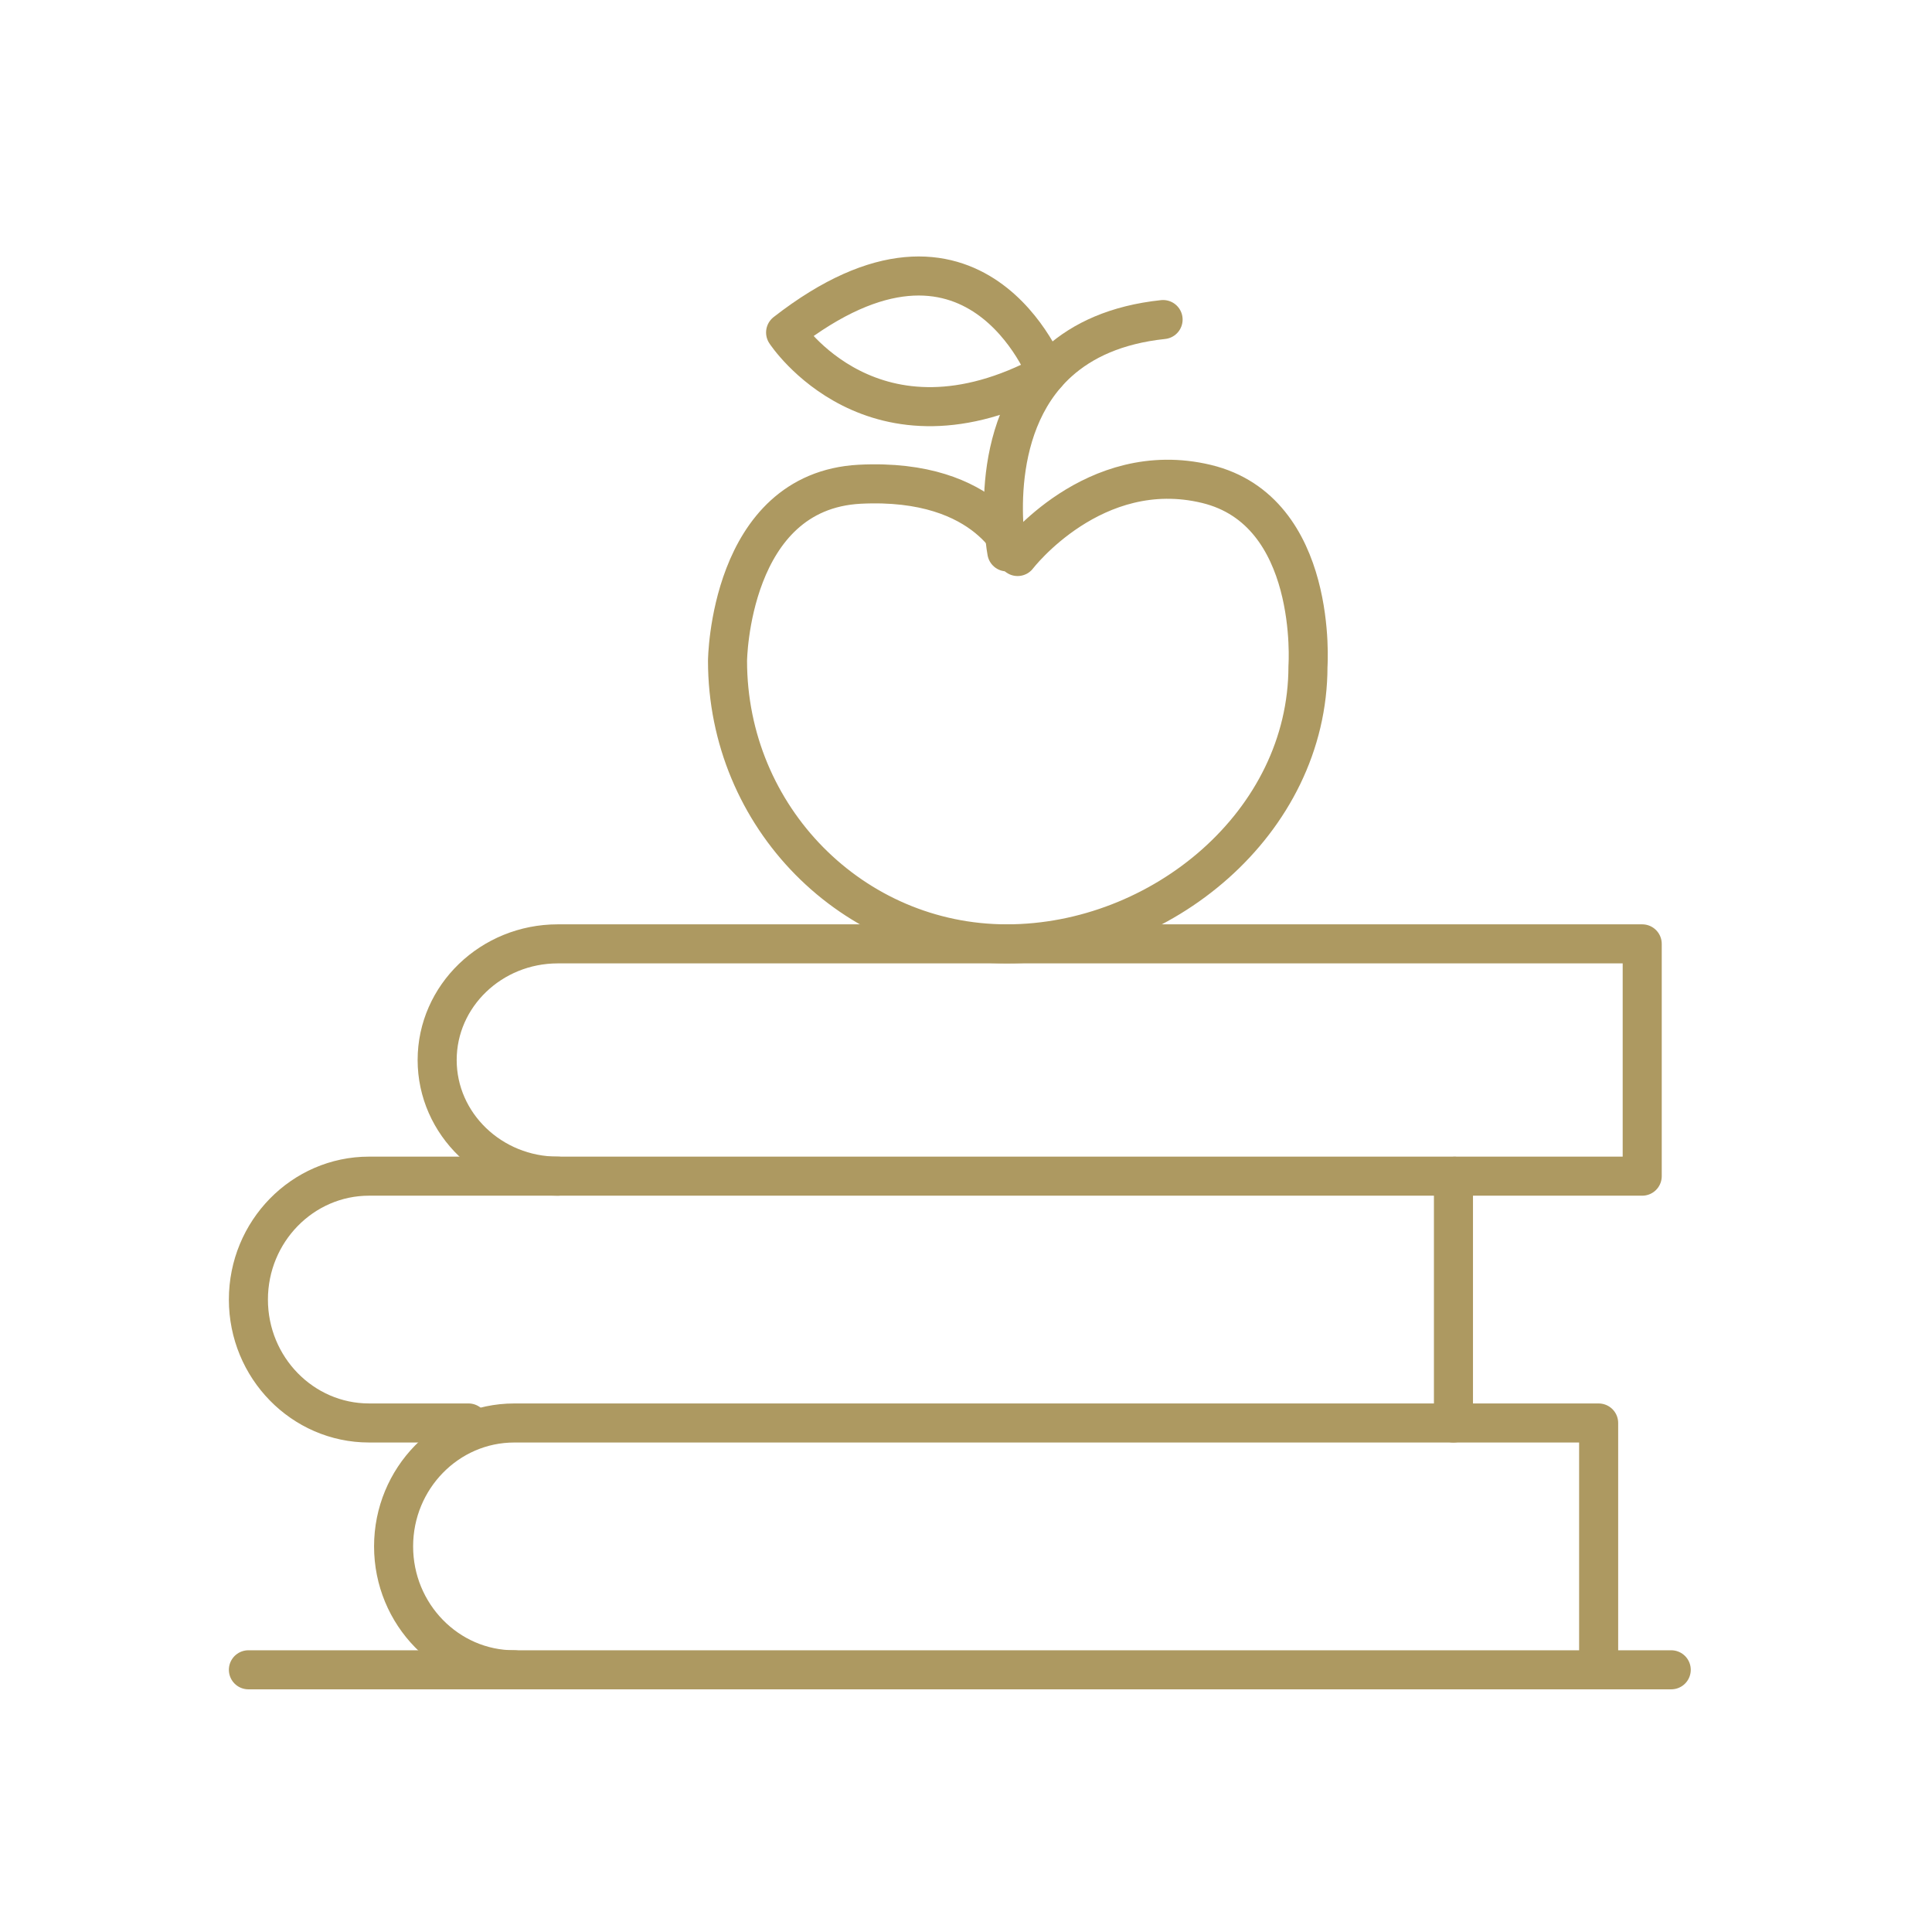 <svg width="140" height="140" viewBox="0 0 140 140" fill="none" xmlns="http://www.w3.org/2000/svg">
<path d="M37.263 121C32.444 121 28.521 116.988 28.521 112.057C28.521 107.127 32.444 103.115 37.263 103.115H115.844V121" stroke="#AD9961" stroke-width="2.83" stroke-linecap="round" stroke-linejoin="round"/>
<path d="M40.419 85.229C35.6 85.229 31.678 81.453 31.678 76.813C31.678 72.172 35.6 68.396 40.419 68.396H119.001V85.229H105.486" stroke="#AD9961" stroke-width="2.83" stroke-linecap="round" stroke-linejoin="round"/>
<path d="M105.323 103.114V85.229H26.742C21.922 85.229 18 89.241 18 94.172C18 99.102 21.922 103.114 26.742 103.114H33.948" stroke="#AD9961" stroke-width="2.83" stroke-linecap="round" stroke-linejoin="round"/>
<path d="M121.104 121H18" stroke="#AD9961" stroke-width="2.83" stroke-linecap="round" stroke-linejoin="round"/>
<path d="M94.78 48.288C94.78 59.621 84.141 68.396 72.959 68.396C61.778 68.396 52.719 59.215 52.719 47.882C52.719 47.882 52.837 35.593 62.297 35.09C71.756 34.612 73.738 40.327 73.738 40.327C73.738 40.327 79.258 33.106 87.42 35.066C95.582 37.027 94.78 48.288 94.78 48.288Z" stroke="#AD9961" stroke-width="2.83" stroke-linecap="round" stroke-linejoin="round"/>
<path d="M72.958 39.99C72.958 39.99 71.262 31.12 76.724 26.211C78.445 24.672 80.865 23.518 84.282 23.156" stroke="#AD9961" stroke-width="2.83" stroke-linecap="round" stroke-linejoin="round"/>
<path d="M75.865 27.073C75.865 27.073 70.681 13.383 56.928 24.094C56.928 24.094 63.288 33.85 75.865 27.073Z" stroke="#AD9961" stroke-width="2.83" stroke-linecap="round" stroke-linejoin="round"/>
</svg>
